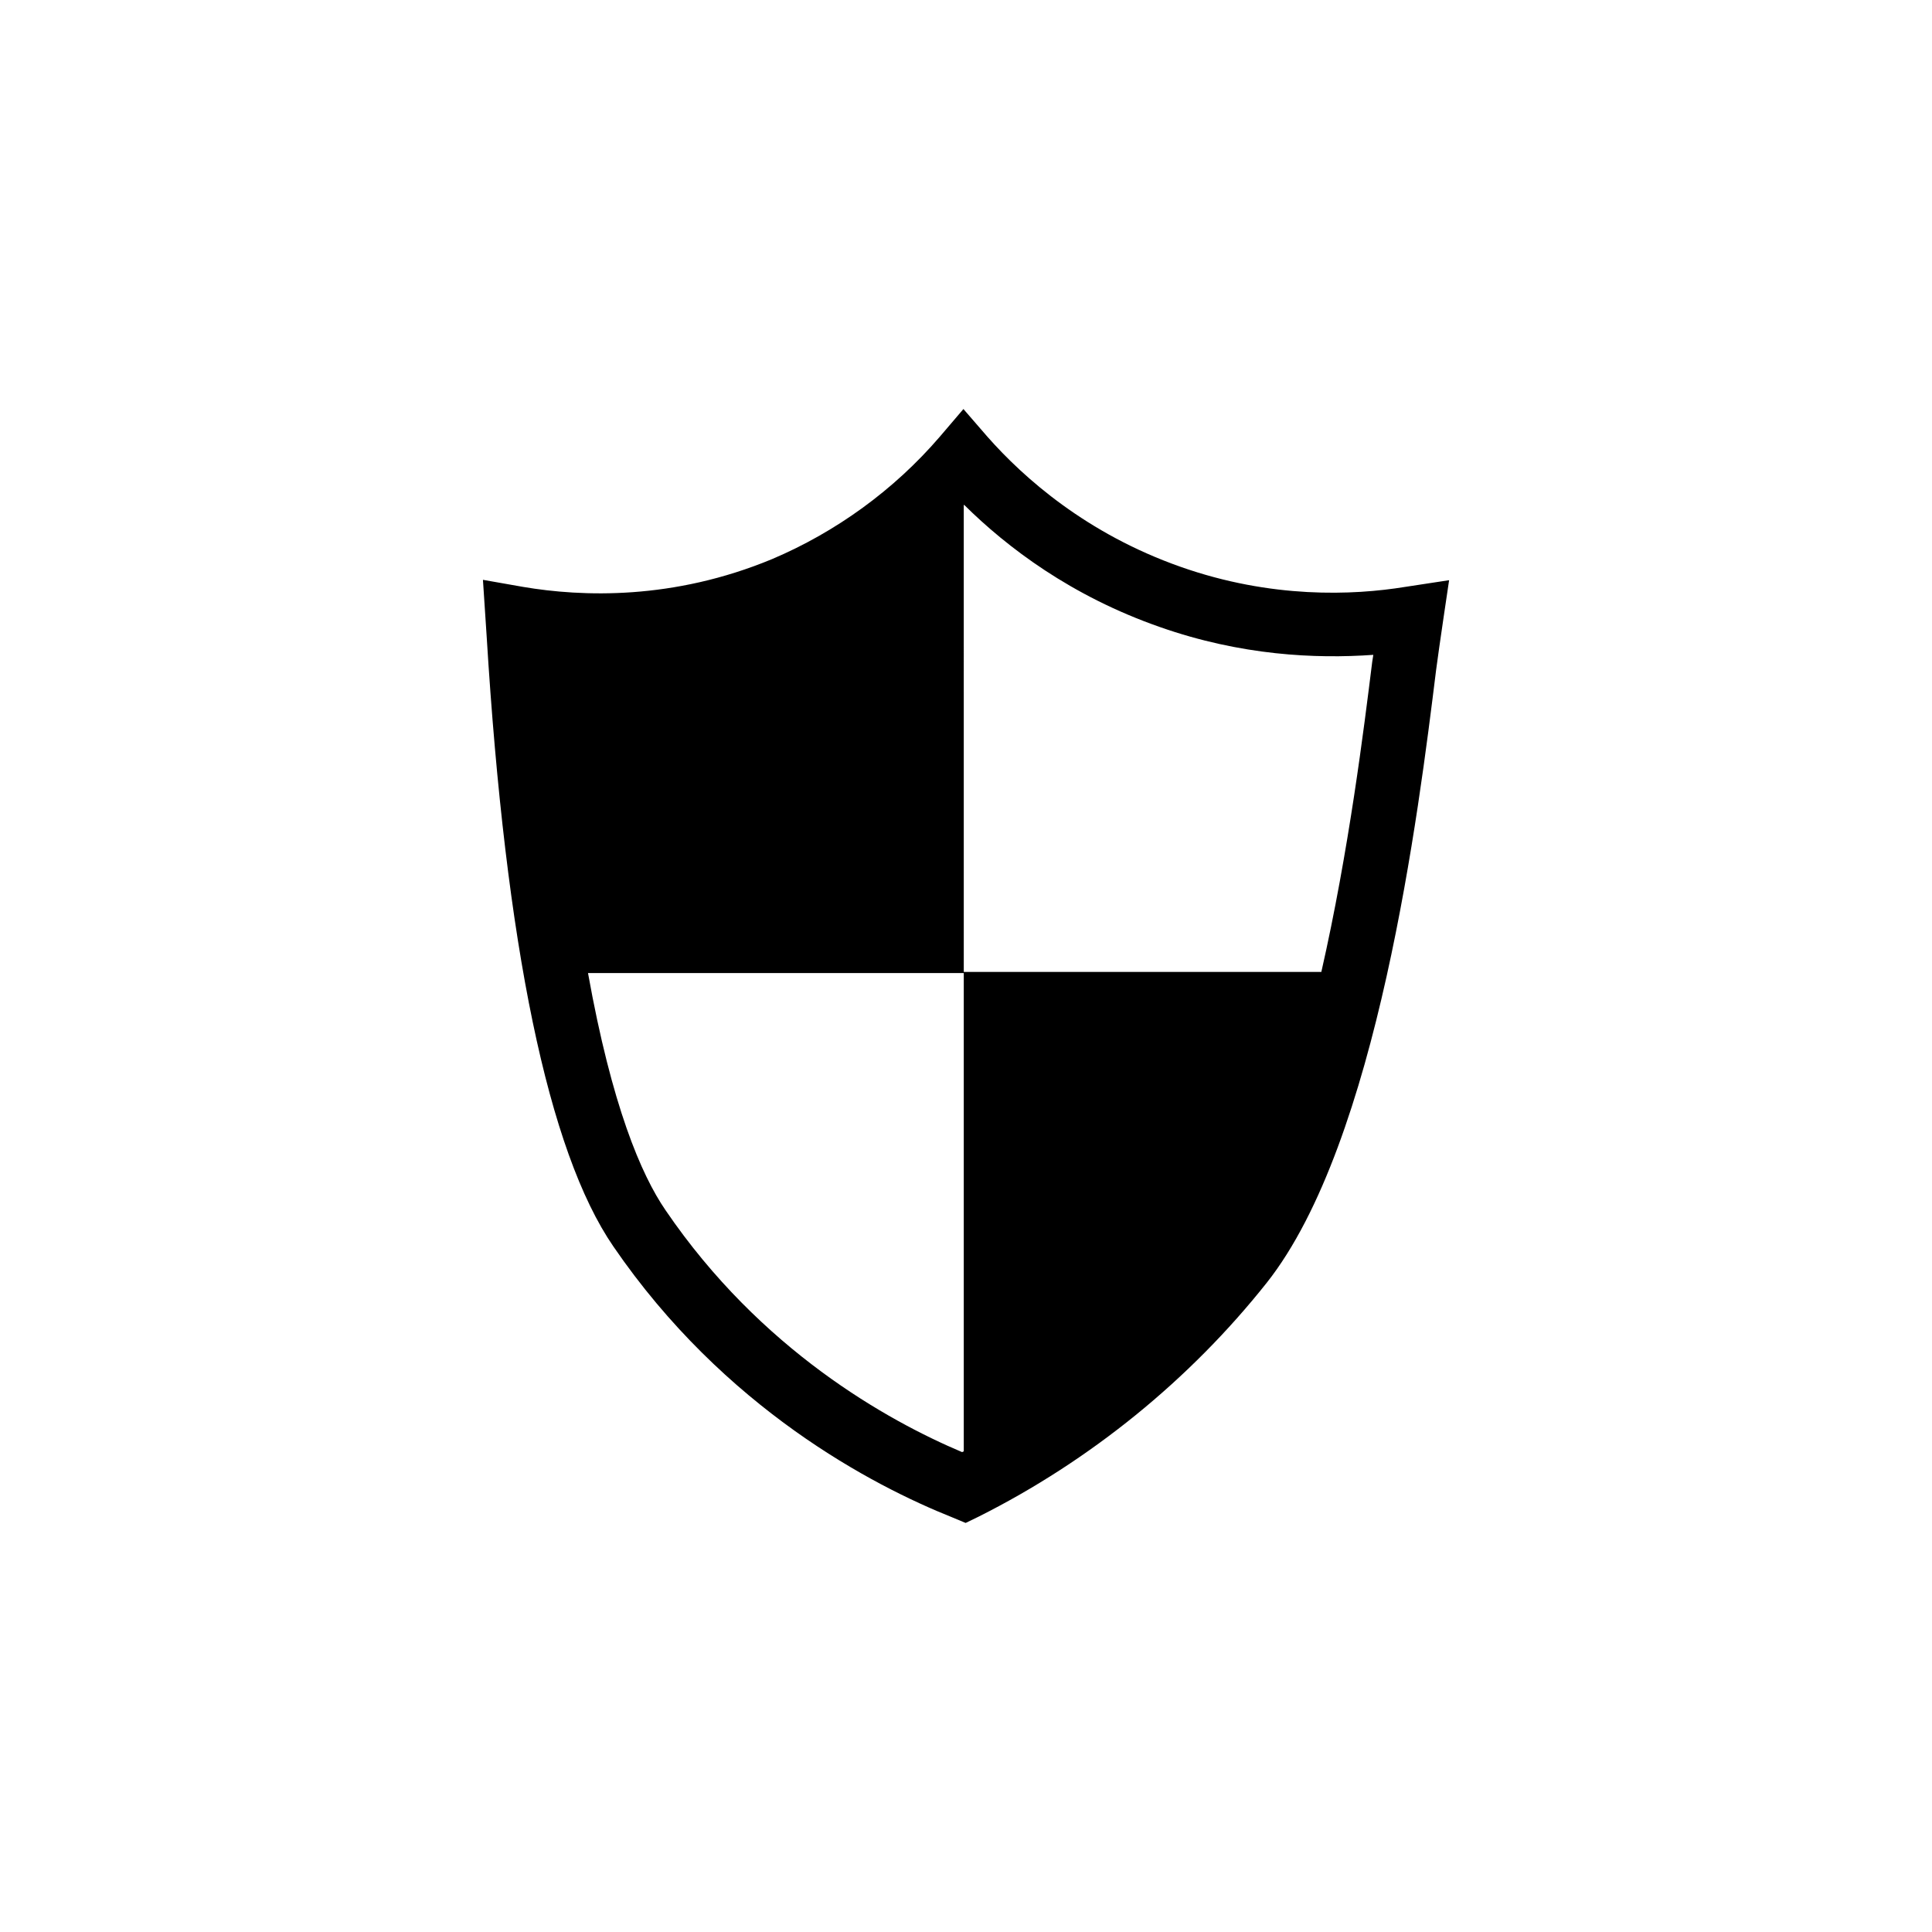 <?xml version="1.0" encoding="UTF-8"?>
<!-- Uploaded to: ICON Repo, www.iconrepo.com, Generator: ICON Repo Mixer Tools -->
<svg fill="#000000" width="800px" height="800px" version="1.1" viewBox="144 144 512 512" xmlns="http://www.w3.org/2000/svg">
 <path d="m516.41 299.53c-13.875 2.262-35.523 3.148-59.531-5.312-24.895-8.758-41.523-23.52-51.168-34.441l-6.394-7.379-6.297 7.379c-12.102 14.07-27.453 25.191-44.379 32.375-26.273 10.922-50.383 10.035-66.027 7.379l-10.629-1.871s0.887 13.188 0.984 14.957c5.016 82.066 16.332 136.58 33.555 161.67 29.422 43 68.879 63.469 89.84 71.832l3.543 1.477 3.445-1.672c29.617-14.859 55.988-36.309 76.359-61.992 29.422-37.195 40.246-124.97 44.871-162.36 0.688-5.41 3.445-23.812 3.445-23.812zm-117 229.08c-0.195 0.098-0.297 0.195-0.492 0.195-19.777-8.363-53.332-27.059-78.523-64.059-6.496-9.445-14.27-27.75-20.566-62.879h99.582zm108.24-209.2c-2.164 17.418-6.199 50.184-13.48 82.164h-94.758l-0.004-123.69 0.098-0.098c11.414 11.316 28.438 24.207 51.855 32.375 21.551 7.578 41.328 8.461 56.582 7.379-0.098 0.59-0.195 1.18-0.293 1.871z"/>
</svg>